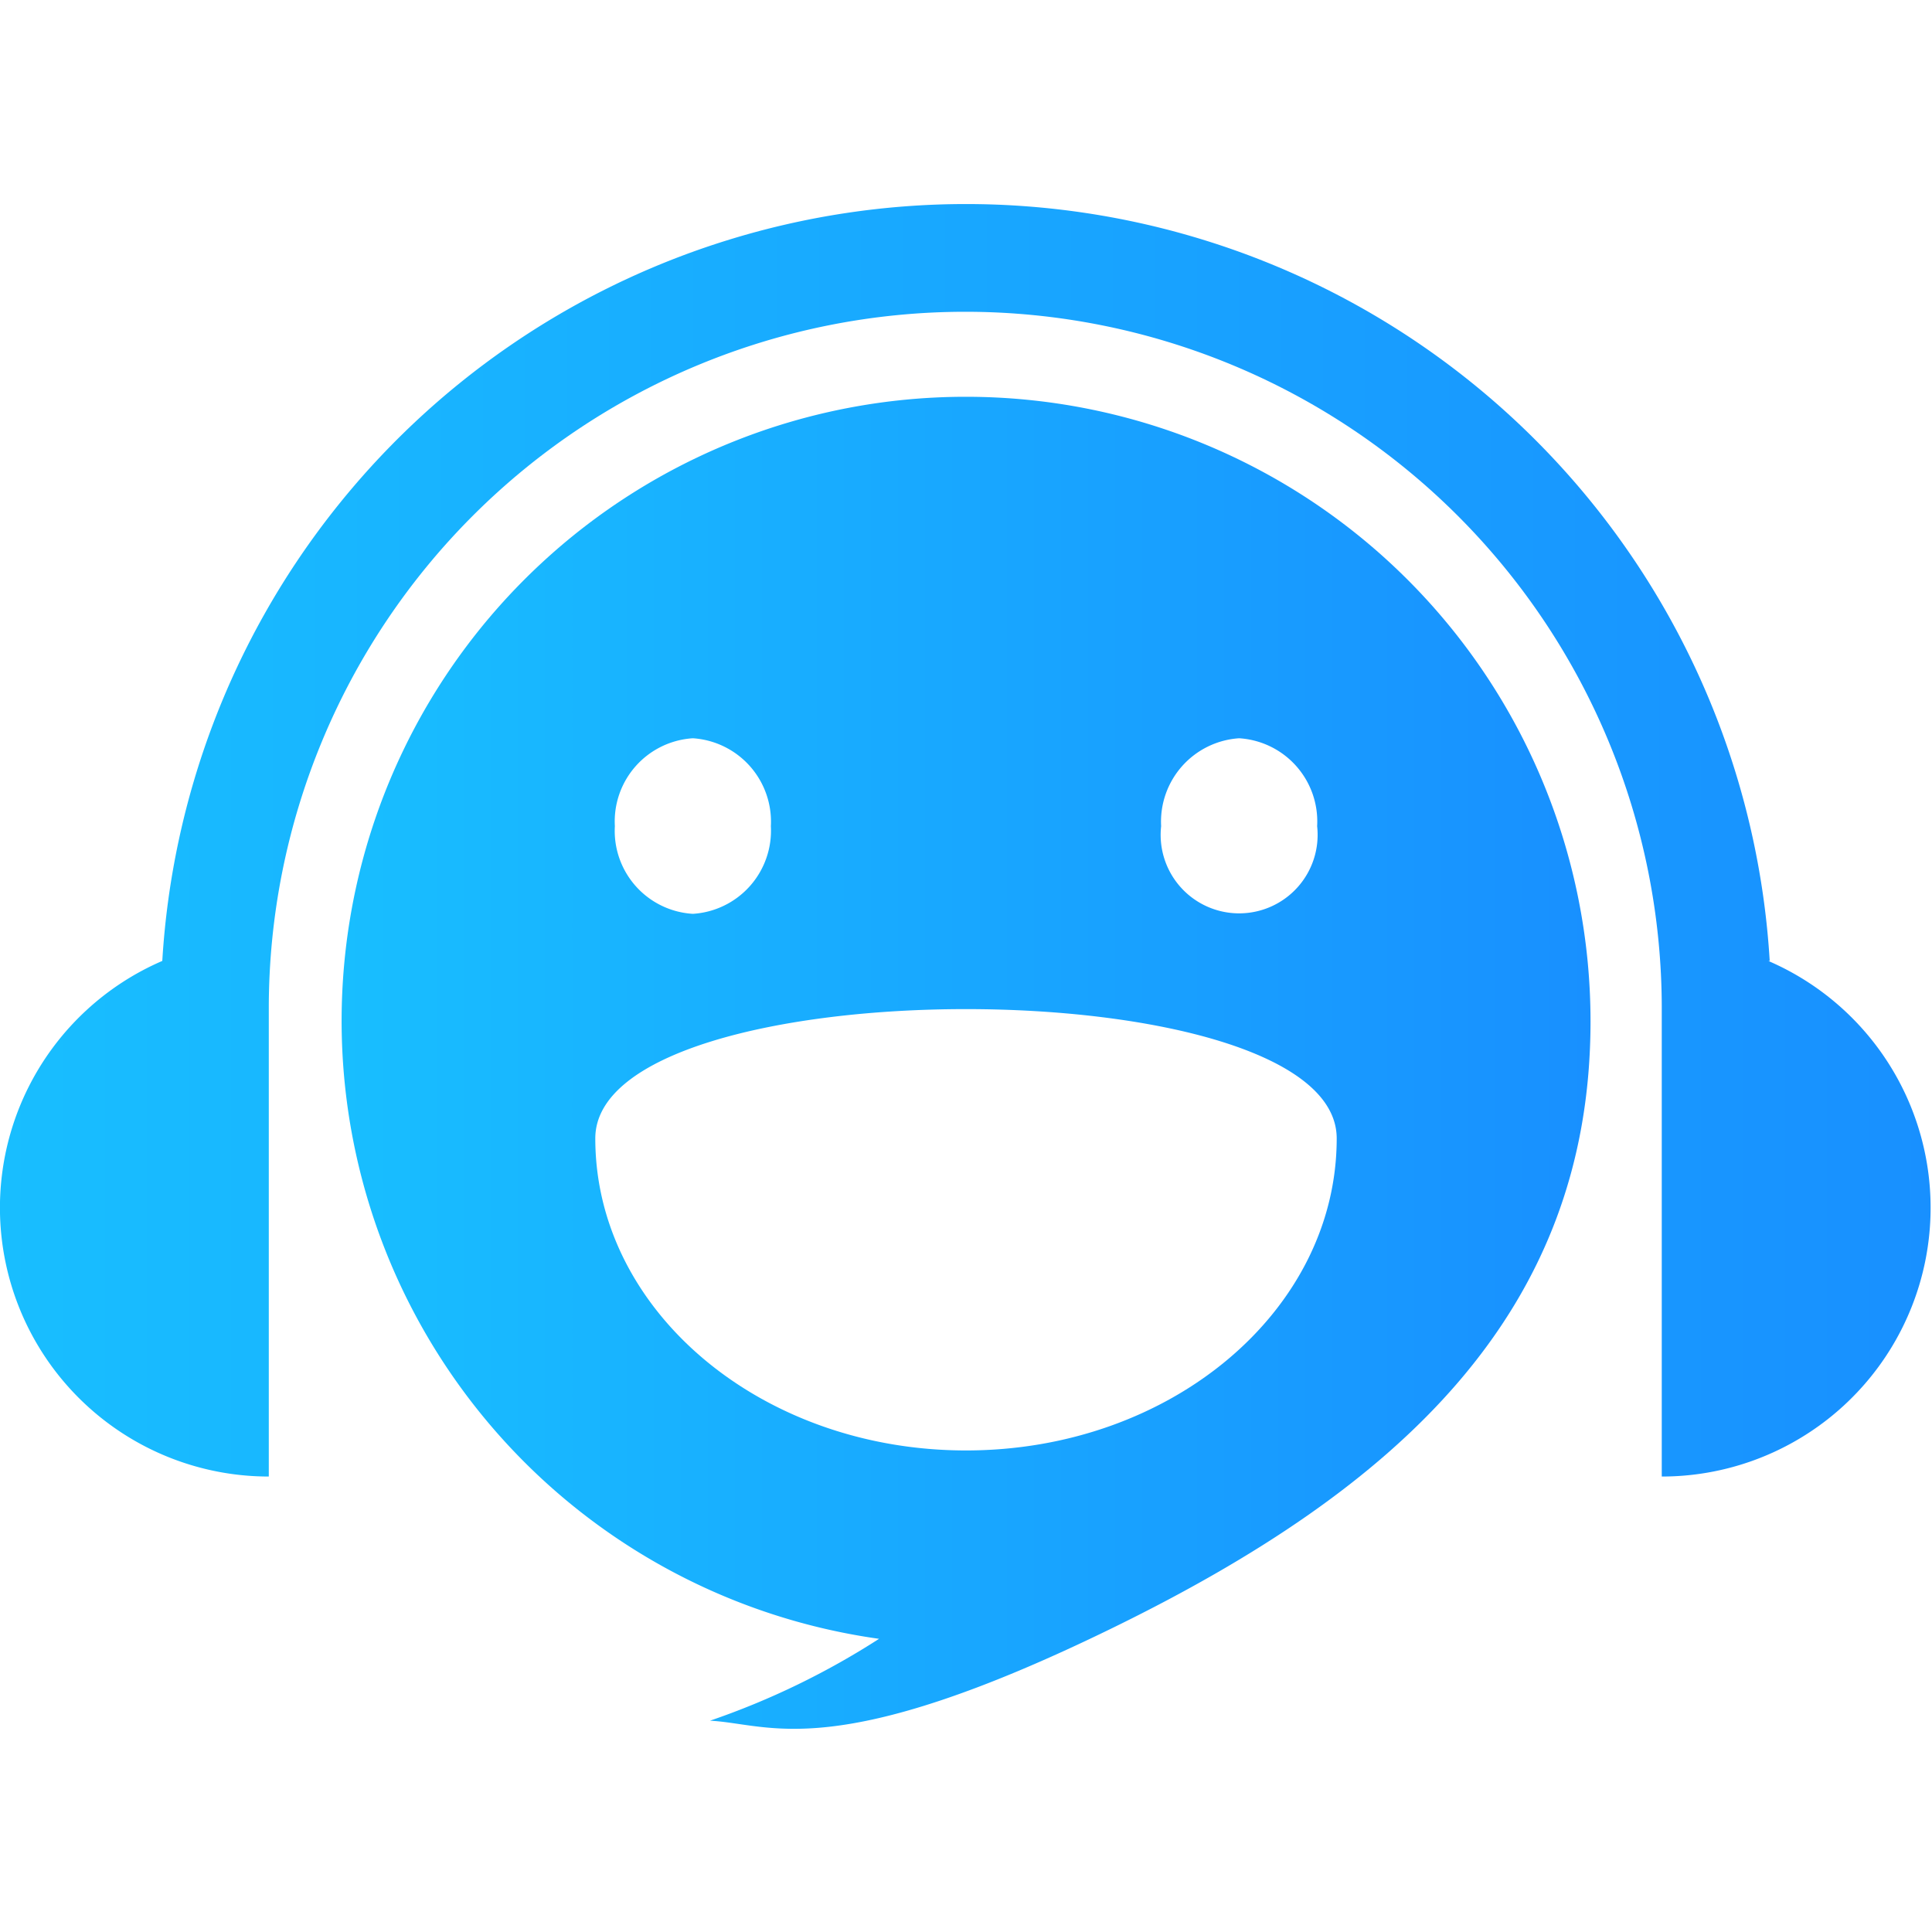 <svg id="图层_1" data-name="图层 1" xmlns="http://www.w3.org/2000/svg" xmlns:xlink="http://www.w3.org/1999/xlink" viewBox="0 0 80 80"><defs><style>.cls-1{fill:url(#未命名的渐变_6);}.cls-2{fill:url(#未命名的渐变_6-2);}</style><linearGradient id="未命名的渐变_6" x1="14.14" y1="44.01" x2="65.86" y2="44.01" gradientUnits="userSpaceOnUse"><stop offset="0" stop-color="#18beff"/><stop offset="1" stop-color="#1890ff"/></linearGradient><linearGradient id="未命名的渐变_6-2" x1="0" y1="34.78" x2="80" y2="34.78" xlink:href="#未命名的渐变_6"/></defs><title>2022-招商网页</title><path class="cls-1" d="M40,16.43a25.84,25.84,0,0,0-3.6,51.43,32.12,32.12,0,0,1-7,3.39c2.52.13,5.09,1.83,16.73-3.87S65.86,54.45,65.86,42.29A25.86,25.86,0,0,0,40,16.43ZM51.31,30.57a3.45,3.45,0,0,1,3.23,3.64,3.25,3.25,0,1,1-6.46,0A3.46,3.46,0,0,1,51.31,30.57Zm-22.62,0a3.46,3.46,0,0,1,3.23,3.64,3.45,3.45,0,0,1-3.23,3.63,3.44,3.44,0,0,1-3.23-3.63A3.45,3.45,0,0,1,28.69,30.57ZM40,60.06c-8.48,0-15.35-5.78-15.35-12.92s30.7-7.14,30.7,0S48.48,60.06,40,60.06Z"/><path class="cls-2" d="M73.28,39.79a33.34,33.34,0,0,0-66.56,0,11.13,11.13,0,0,0,4.41,21.35V41.75h0a28.84,28.84,0,0,1,57.68,0h0V61.14a11.13,11.13,0,0,0,4.41-21.35Z"/></svg>